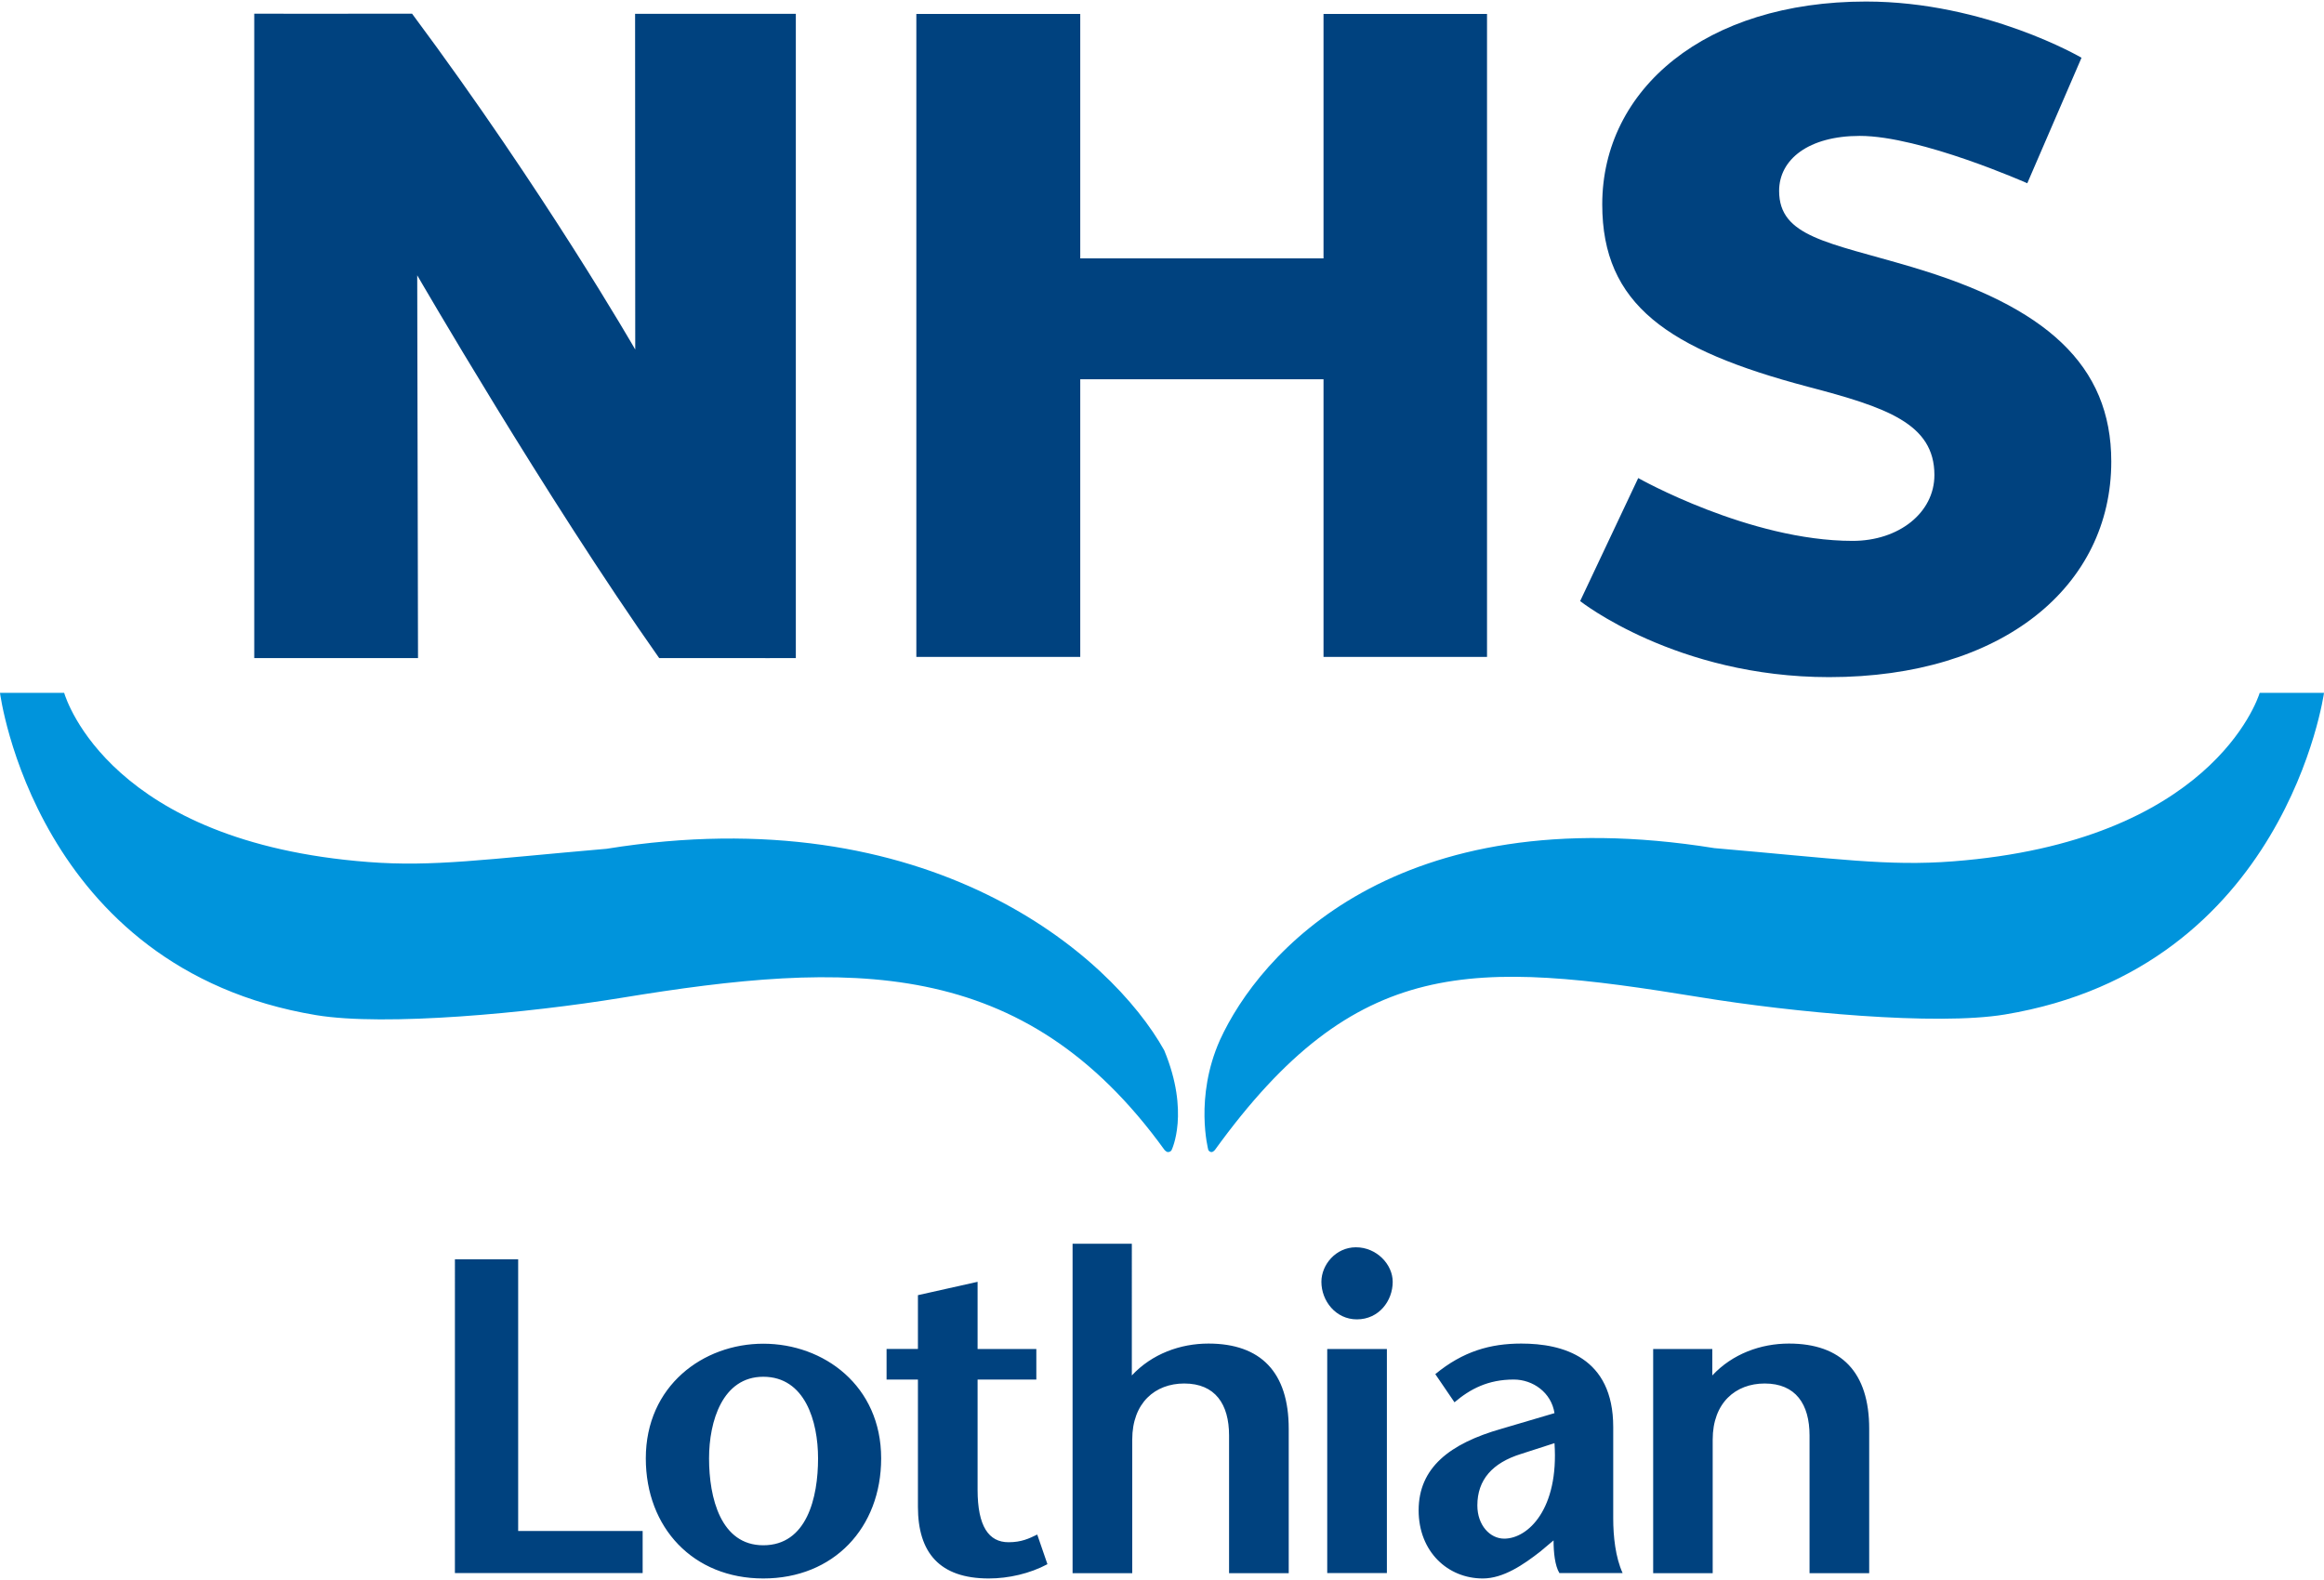<?xml version="1.0" encoding="UTF-8"?> <svg xmlns="http://www.w3.org/2000/svg" height="1700" viewBox=".265 .265 132.291 89.783" width="2500"><path d="m109.04 15.363c-4.707-1.393-7.501-1.695-7.501-4.315 0-1.8 1.687-3.133 4.593-3.133 3.464 0 9.534 2.696 9.534 2.696l3.087-7.146s-5.46-3.2-12.267-3.2c-9.134 0-15.015 4.977-15.015 11.551 0 5.7 3.727 8.268 11.694 10.377 4.481 1.174 7.214 2.1 7.214 5.03 0 2.154-2.033 3.75-4.653 3.75-5.881 0-12.207-3.577-12.207-3.577l-3.306 7.004s5.467 4.33 14.172 4.33c9.895 0 16.062-5.188 16.062-12.274 0-5.497-3.72-8.833-11.408-11.092m-85.318-14.407c-4.443.008-8.983 0-8.983 0v36.688h9.322l-.045-21.793s7.29 12.59 13.773 21.793c6.295.007 7.779 0 7.779 0v-36.68h-9.15l.008 19.112s-5.12-8.924-12.703-19.12m51.883 36.62v-15.806h-13.848v15.806h-9.33v-36.605h9.33v13.916h13.848v-13.916h9.307v36.605zm0 0" fill="#00427f"></path><path d="m66.538 59.98c-3.034-5.437-13.373-14.436-31.74-11.477-6.973.603-9.872 1.04-13.577.753-14.616-1.122-17.169-9.194-17.304-9.63h-3.652s2.01 15.7 18.004 18.35c3.916.648 12.086-.12 17.365-.986 12.96-2.124 22.885-2.462 30.92 8.66 0 0 .105.12.195.12.166 0 .211-.12.211-.12s1.047-2.131-.422-5.67m62.358-20.355c-.135.437-2.839 8.472-17.462 9.594-3.698.286-6.597-.15-13.577-.753-18.208-2.93-25.92 6.047-28.148 10.926-1.461 3.276-.663 6.258-.663 6.258s.053.12.188.12c.09 0 .189-.12.189-.12 8.042-11.122 14.638-10.814 27.606-8.698 5.278.866 13.441 1.634 17.357.987 16.002-2.65 18.17-18.314 18.17-18.314zm0 0" fill="#0094dc"></path><path d="m26.161 71.877h3.6v15.467h7.086v2.395h-10.687zm17.553 18.171c4.006 0 6.71-2.884 6.71-6.838 0-4.134-3.261-6.528-6.71-6.528-3.419 0-6.687 2.394-6.687 6.528 0 3.954 2.704 6.838 6.687 6.838m0-1.89c-2.425 0-3.087-2.704-3.087-4.948 0-2.116.768-4.646 3.087-4.646 2.372 0 3.118 2.53 3.118 4.646 0 2.244-.64 4.948-3.118 4.948m12.199-11.175h3.344v1.74h-3.344v6.272c0 2.093.64 2.99 1.762 2.99.738 0 1.167-.211 1.634-.437l.58 1.687c-.994.534-2.214.813-3.336.813-2.809 0-4.036-1.476-4.036-4.082v-7.244h-1.785v-1.74h1.785v-3.064l3.396-.76zm8.78 1.506c1.145-1.228 2.756-1.815 4.36-1.815 2.982 0 4.571 1.634 4.571 4.85v8.223h-3.396v-7.84c0-1.784-.79-2.959-2.553-2.959-1.656 0-2.959 1.1-2.959 3.193v7.606h-3.396v-18.758h3.373zm10.791-5.332c0-.971.821-1.965 1.966-1.965 1.174 0 2.093.971 2.093 1.965 0 1.092-.79 2.139-2.04 2.139-1.198 0-2.019-1.047-2.019-2.139m3.728 16.582h-3.396v-12.756h3.396zm9.488-1.859c0 .684.075 1.43.331 1.86h3.6c-.407-.89-.535-2.087-.535-3.11v-5.204c0-3.984-2.884-4.752-5.234-4.752-1.754 0-3.313.437-4.894 1.74l1.092 1.604c.896-.761 1.912-1.296 3.373-1.296 1.092 0 2.139.738 2.32 1.913l-3.013.889c-2.959.843-4.721 2.221-4.721 4.646 0 2.35 1.657 3.878 3.652 3.878 1.175 0 2.32-.79 3.268-1.529zm.053-5.536c.256 3.75-1.507 5.437-2.862 5.437-.813 0-1.529-.768-1.529-1.89 0-1.453.844-2.425 2.5-2.937zm8.983-3.855c1.145-1.228 2.756-1.815 4.36-1.815 2.99 0 4.571 1.634 4.571 4.85v8.223h-3.396v-7.84c0-1.784-.79-2.959-2.553-2.959-1.656 0-2.96 1.1-2.96 3.193v7.606h-3.388v-12.764h3.366zm0 0" fill="#00427f"></path></svg> 